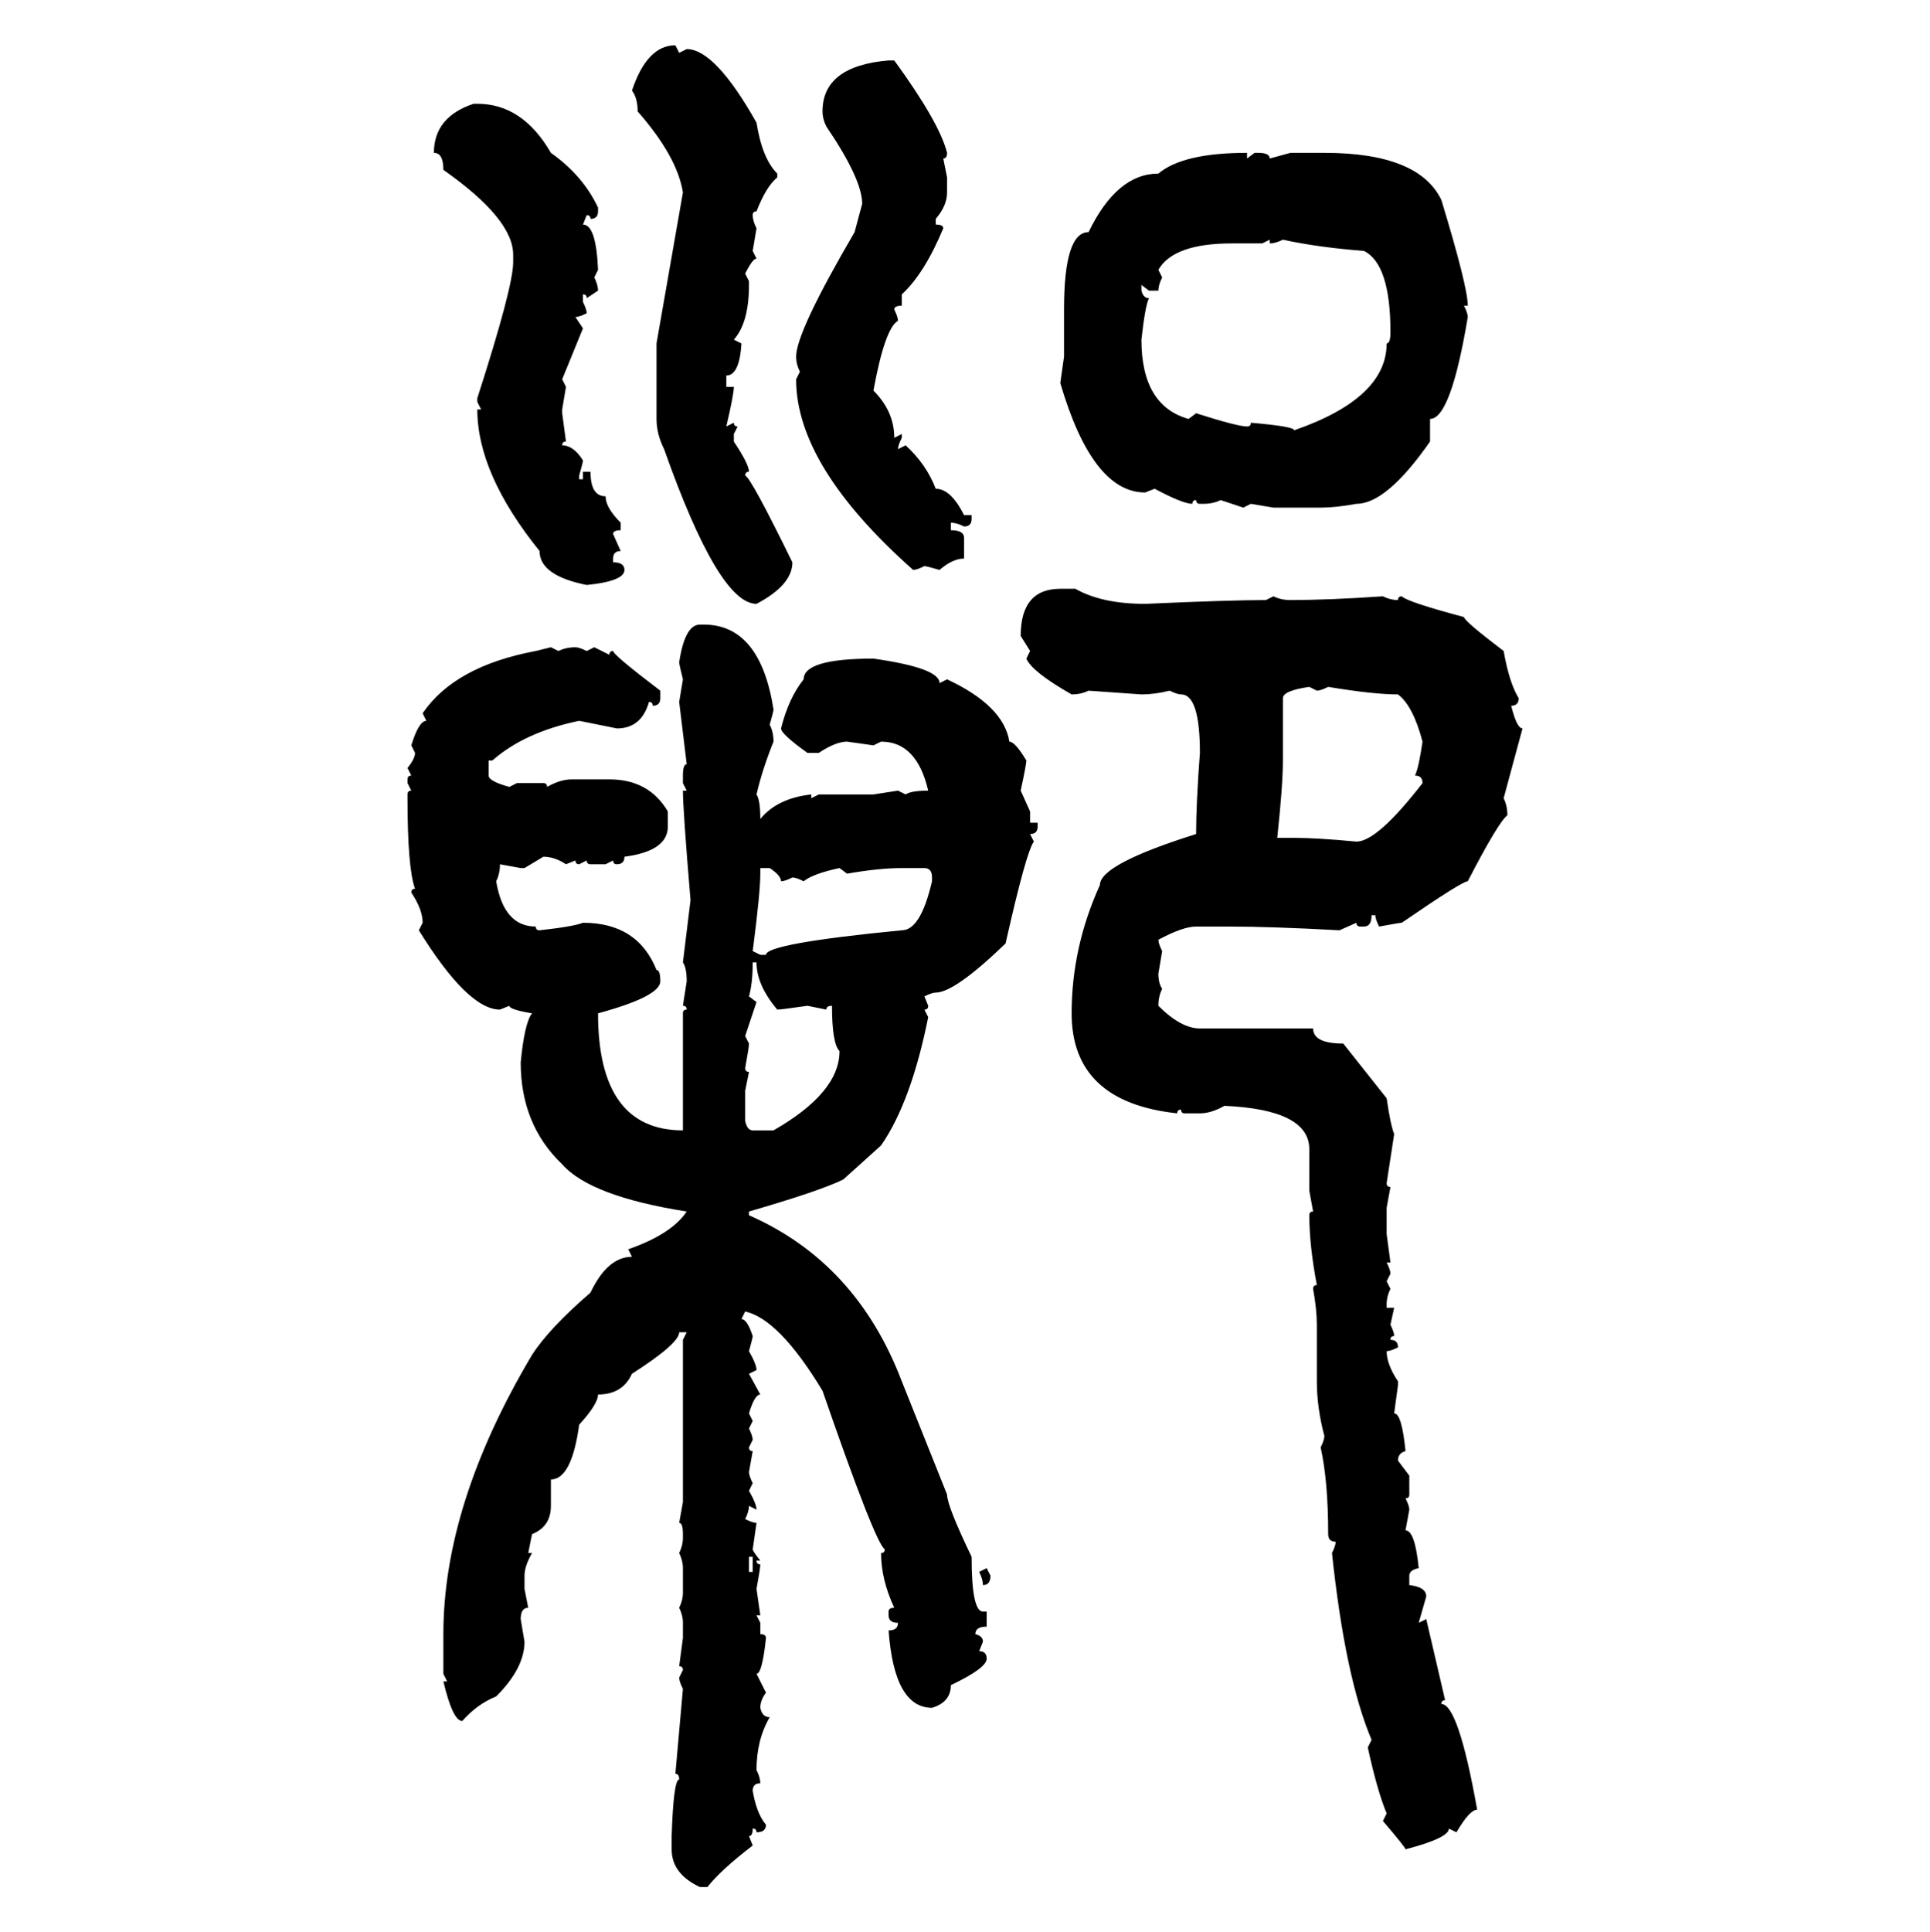 <svg xmlns="http://www.w3.org/2000/svg" xmlns:xlink="http://www.w3.org/1999/xlink" width="299.707" height="300"><path d="M104.88 7.03L104.88 7.03L105.47 8.20L106.64 7.62Q111.04 7.62 117.48 19.04L117.48 19.04Q118.36 24.61 120.70 26.95L120.70 26.95L120.70 27.54Q118.95 29.00 117.48 32.81L117.48 32.81Q116.89 32.81 116.89 33.40L116.89 33.40Q116.89 34.28 117.48 35.45L117.48 35.45L116.89 38.96L117.48 40.14Q116.89 40.14 115.72 42.48L115.72 42.48L116.31 43.65L116.31 44.24Q116.31 50.10 113.96 52.73L113.96 52.73L115.14 53.32Q114.84 58.30 112.79 58.30L112.79 58.30L112.79 60.06L113.96 60.06Q113.96 61.23 112.79 66.21L112.79 66.21L113.96 65.63Q113.96 66.21 114.55 66.21L114.55 66.21L113.96 67.38L113.96 68.55Q116.31 72.07 116.31 73.24L116.31 73.24Q115.72 73.24 115.72 73.83L115.72 73.83Q116.60 74.12 123.05 87.30L123.05 87.30Q123.05 90.82 117.48 93.75L117.48 93.75Q111.62 93.75 103.13 69.73L103.13 69.73Q101.95 67.38 101.95 65.04L101.95 65.04L101.95 53.32L106.05 29.88Q105.18 24.32 99.02 17.29L99.02 17.29Q99.02 15.23 98.14 14.06L98.14 14.06Q100.49 7.03 104.88 7.03ZM137.99 9.38L138.87 9.38Q145.90 19.04 147.07 23.73L147.07 23.73Q147.07 24.61 146.48 24.61L146.48 24.61L147.07 27.54L147.07 29.88Q147.07 31.93 145.31 33.98L145.31 33.98L145.31 34.86Q146.48 34.86 146.48 35.45L146.48 35.45Q143.55 42.48 140.04 45.70L140.04 45.70L140.04 47.46Q138.87 47.46 138.87 48.05L138.87 48.05Q139.45 49.22 139.45 49.80L139.45 49.80Q137.40 50.98 135.64 60.64L135.64 60.64Q138.87 63.87 138.87 67.97L138.87 67.97L140.04 67.38L140.04 67.97Q139.45 69.14 139.45 69.73L139.45 69.73L140.63 69.14Q143.85 72.07 145.31 75.88L145.31 75.88Q147.66 75.88 149.71 79.98L149.71 79.98L150.88 79.98L150.88 80.57Q150.88 81.74 149.71 81.74L149.71 81.74Q148.54 81.15 147.66 81.15L147.66 81.15L147.66 82.32Q149.71 82.32 149.71 83.50L149.71 83.50L149.71 86.72Q147.95 86.72 145.90 88.48L145.90 88.48Q143.85 87.89 143.55 87.89L143.55 87.89Q142.38 88.48 141.80 88.48L141.80 88.48Q123.63 72.36 123.63 58.89L123.63 58.89L124.22 57.71Q123.63 56.54 123.63 55.37L123.63 55.37Q123.63 51.56 132.71 36.04L132.71 36.04L133.89 31.64Q133.89 27.83 128.32 19.63L128.32 19.63Q127.73 18.46 127.73 17.29L127.73 17.29Q127.73 10.25 137.99 9.38L137.99 9.38ZM73.54 16.11L74.12 16.11Q81.15 16.11 85.55 23.73L85.55 23.73Q90.53 27.25 92.87 32.23L92.87 32.23L92.87 32.81Q92.87 33.98 91.70 33.98L91.70 33.98Q91.70 33.40 91.11 33.40L91.11 33.40L90.53 34.86Q92.58 34.86 92.87 41.89L92.87 41.89L92.29 43.07Q92.87 44.24 92.87 45.12L92.87 45.12L91.11 46.29Q91.11 45.70 90.53 45.70L90.53 45.70L90.53 46.88Q91.11 48.05 91.11 48.63L91.11 48.63Q89.94 49.22 89.36 49.22L89.36 49.22L90.53 50.98L87.30 58.89L87.89 60.06L87.30 63.57L87.30 64.16L87.89 68.55Q87.30 68.55 87.30 69.14L87.30 69.14Q89.06 69.14 90.53 71.48L90.53 71.48Q90.53 71.78 89.94 73.83L89.94 73.83L89.94 74.41L90.53 74.41L90.53 73.24L91.70 73.24Q91.70 77.05 94.04 77.05L94.04 77.05Q94.04 78.81 96.39 81.15L96.39 81.15L96.39 82.32Q95.21 82.32 95.21 82.91L95.21 82.91L96.39 85.55Q95.21 85.55 95.21 86.72L95.21 86.72L95.21 87.30Q96.97 87.30 96.97 88.48L96.97 88.48Q96.97 90.23 91.11 90.82L91.11 90.82Q83.79 89.36 83.79 85.55L83.79 85.55Q74.12 73.54 74.12 63.57L74.12 63.57L74.71 63.57L74.12 62.40L74.12 61.82Q79.69 44.53 79.69 40.72L79.69 40.72L79.69 39.55Q79.69 33.98 68.85 26.37L68.85 26.37Q68.85 23.73 67.38 23.73L67.38 23.73Q67.38 18.16 73.54 16.11L73.54 16.11ZM193.65 23.73L193.65 23.73L193.65 24.61L194.82 23.73L195.41 23.73Q197.17 23.73 197.17 24.61L197.17 24.61L200.39 23.73L205.66 23.73Q220.31 23.73 223.83 31.05L223.83 31.05Q227.93 44.53 227.93 47.46L227.93 47.46L227.34 47.46Q227.93 48.63 227.93 49.22L227.93 49.22Q225.29 65.04 222.07 65.04L222.07 65.04L222.07 68.55Q215.33 78.22 210.64 78.22L210.64 78.22Q207.42 78.81 205.08 78.81L205.08 78.81L197.75 78.81L194.24 78.22L193.07 78.81L189.55 77.64Q188.38 78.22 186.91 78.22L186.91 78.22L186.33 78.22Q185.74 78.22 185.74 77.64L185.74 77.64Q185.16 77.64 185.16 78.22L185.16 78.22Q183.69 78.22 179.30 75.88L179.30 75.88L177.83 76.46Q169.63 76.46 164.65 59.47L164.65 59.47L165.23 55.37L165.23 48.05Q165.23 36.04 169.04 36.04L169.04 36.04Q173.44 26.95 179.88 26.95L179.88 26.95Q183.69 23.73 193.65 23.73ZM197.17 37.21L196.00 37.79L191.31 37.79Q182.23 37.79 179.88 41.89L179.88 41.89L180.47 43.07Q179.88 44.24 179.88 45.12L179.88 45.12L178.42 45.12L177.25 44.24L177.25 45.12Q177.54 46.29 178.42 46.29L178.42 46.29Q177.83 47.46 177.25 52.73L177.25 52.73Q177.25 62.99 184.57 65.04L184.57 65.04L185.74 64.16Q192.19 66.21 193.65 66.21L193.65 66.21Q194.24 66.21 194.24 65.63L194.24 65.63Q200.98 66.21 200.98 66.80L200.98 66.80Q215.33 61.82 215.33 53.32L215.33 53.32Q215.92 53.32 215.92 51.56L215.92 51.56Q215.92 41.02 211.82 38.96L211.82 38.96Q204.49 38.38 199.22 37.21L199.22 37.21Q198.05 37.79 197.17 37.79L197.17 37.79L197.17 37.21ZM164.65 91.41L164.65 91.41L166.99 91.41Q171.09 93.75 177.83 93.75L177.83 93.75Q191.02 93.16 196.58 93.16L196.58 93.16L197.75 92.58Q198.93 93.16 200.39 93.16L200.39 93.16Q206.25 93.16 214.75 92.58L214.75 92.58Q215.92 93.16 217.09 93.16L217.09 93.16Q217.09 92.58 217.68 92.58L217.68 92.58Q218.55 93.46 227.34 95.80L227.34 95.80Q227.34 96.39 233.50 101.07L233.50 101.07Q234.38 106.05 235.84 108.40L235.84 108.40Q235.84 109.57 234.67 109.57L234.67 109.57Q235.55 113.09 236.43 113.09L236.43 113.09L233.50 123.93Q234.08 125.10 234.08 126.56L234.08 126.56Q232.62 127.73 227.93 136.82L227.93 136.82Q227.05 136.82 217.68 143.26L217.68 143.26Q217.38 143.26 214.16 143.85L214.16 143.85Q213.57 142.68 213.57 142.09L213.57 142.09L212.99 142.09Q212.99 143.85 211.82 143.85L211.82 143.85L211.23 143.85Q210.64 143.85 210.64 143.26L210.64 143.26L208.01 144.43Q197.46 143.85 190.72 143.85L190.72 143.85L185.74 143.85Q183.69 143.85 179.88 145.90L179.88 145.90Q179.88 146.48 180.47 147.66L180.47 147.66L179.88 151.17Q179.88 152.64 180.47 153.52L180.47 153.52Q179.88 154.69 179.88 156.15L179.88 156.15Q183.40 159.67 186.33 159.67L186.33 159.67L203.91 159.67Q203.91 162.01 208.59 162.01L208.59 162.01L215.33 170.51Q215.92 174.61 216.50 176.07L216.50 176.07L215.33 183.69Q215.33 184.28 215.92 184.28L215.92 184.28L215.33 187.50L215.33 191.60L215.92 196.00L215.33 196.00Q215.92 197.17 215.92 197.75L215.92 197.75L215.33 198.93L215.92 200.10Q215.33 201.27 215.33 202.44L215.33 202.44L215.33 203.03L216.50 203.03L215.92 205.66Q216.50 206.84 216.50 207.42L216.50 207.42Q215.92 207.42 215.92 208.01L215.92 208.01Q217.09 208.01 217.09 209.18L217.09 209.18Q215.92 209.77 215.33 209.77L215.33 209.77Q215.33 211.82 217.09 214.45L217.09 214.45L217.09 215.04L216.50 219.43Q217.68 219.43 218.26 225.29L218.26 225.29Q217.09 225.59 217.09 226.76L217.09 226.76L218.85 229.10L218.85 232.03Q218.85 232.62 218.26 232.62L218.26 232.62Q218.85 233.79 218.85 234.38L218.85 234.38L218.26 237.60Q219.73 237.60 220.31 243.46L220.31 243.46Q218.85 243.75 218.85 244.63L218.85 244.63L218.85 246.09Q221.48 246.39 221.48 247.85L221.48 247.85L220.31 251.95L221.48 251.37L224.41 263.96Q223.83 263.96 223.83 264.55L223.83 264.55Q226.46 264.55 229.39 280.96L229.39 280.96Q228.22 280.96 226.17 284.47L226.17 284.47L225 283.89Q225 285.35 218.26 287.11L218.26 287.11Q218.26 286.82 214.75 282.71L214.75 282.71L215.33 281.54Q213.87 278.03 212.40 271.29L212.40 271.29L212.99 270.12Q208.89 260.45 206.84 241.11L206.84 241.11Q207.42 239.94 207.42 239.36L207.42 239.36Q206.25 239.36 206.25 238.18L206.25 238.18Q206.25 229.98 205.08 224.71L205.08 224.71Q205.66 223.54 205.66 222.95L205.66 222.95Q204.49 218.55 204.49 214.45L204.49 214.45L204.49 205.66Q204.49 203.32 203.91 200.10L203.91 200.10Q203.91 199.51 204.49 199.51L204.49 199.51Q203.32 193.36 203.32 188.67L203.32 188.67Q203.32 188.09 203.91 188.09L203.91 188.09L203.32 184.86L203.32 178.42Q203.32 172.27 190.14 171.68L190.14 171.68Q188.09 172.85 186.33 172.85L186.33 172.85L183.98 172.85Q183.40 172.85 183.40 172.27L183.40 172.27Q182.81 172.27 182.81 172.85L182.81 172.85Q166.41 171.09 166.41 157.32L166.41 157.32Q166.41 147.07 170.80 137.40L170.80 137.40Q170.80 134.18 185.74 129.49L185.74 129.49Q185.74 124.80 186.33 116.89L186.33 116.89Q186.33 107.81 183.40 107.81L183.40 107.81Q182.81 107.81 181.64 107.23L181.64 107.23Q179.30 107.81 177.25 107.81L177.25 107.81L169.04 107.23Q167.87 107.81 166.41 107.81L166.41 107.81Q160.25 104.30 159.38 102.25L159.38 102.25L159.96 101.07L158.50 98.73Q158.50 91.41 164.65 91.41ZM108.69 96.97L108.69 96.97L109.28 96.97Q118.07 96.97 120.12 110.16L120.12 110.16Q120.12 110.45 119.53 112.50L119.53 112.50Q120.12 113.67 120.12 115.14L120.12 115.14Q118.36 119.53 117.48 123.34L117.48 123.34Q118.07 124.22 118.07 127.15L118.07 127.15Q120.70 123.93 125.98 123.34L125.98 123.34L125.98 123.93L127.15 123.34L135.64 123.34L139.45 122.75L140.63 123.34Q141.50 122.75 144.14 122.75L144.14 122.75Q142.38 115.14 136.82 115.14L136.82 115.14L135.64 115.72L131.54 115.14Q129.79 115.14 127.15 116.89L127.15 116.89L125.39 116.89Q121.29 113.96 121.29 113.09L121.29 113.09Q122.46 108.40 124.80 105.47L124.80 105.47Q124.80 102.25 135.64 102.25L135.64 102.25Q145.90 103.71 145.90 106.05L145.90 106.05L147.07 105.47Q155.86 109.57 156.74 115.14L156.74 115.14Q157.62 115.14 159.38 118.07L159.38 118.07Q159.38 118.65 158.50 122.75L158.50 122.75L159.96 125.98L159.96 127.73L161.13 127.73L161.13 128.32Q161.13 129.49 159.96 129.49L159.96 129.49L160.55 130.66Q159.38 132.13 156.15 146.48L156.15 146.48Q148.24 154.10 145.31 154.10L145.31 154.10Q144.73 154.10 143.55 154.69L143.55 154.69L144.14 156.15Q144.14 156.74 143.55 156.74L143.55 156.74L144.14 157.91Q141.50 171.09 136.82 177.83L136.82 177.83L130.96 183.11Q127.44 184.86 116.31 188.09L116.31 188.09L116.31 188.67Q133.01 196.00 140.04 214.45L140.04 214.45L147.07 232.03Q147.07 233.79 150.88 241.70L150.88 241.70Q150.88 250.20 152.64 250.20L152.64 250.20L153.22 250.20L153.22 252.54Q151.46 252.54 151.46 253.71L151.46 253.71Q152.64 254.00 152.64 254.88L152.64 254.88L152.05 256.35Q153.22 256.35 153.22 257.52L153.22 257.52Q153.22 258.98 147.66 261.62L147.66 261.62Q147.66 264.26 144.73 265.14L144.73 265.14Q138.87 265.14 137.99 253.13L137.99 253.13Q139.45 253.13 139.45 251.95L139.45 251.95Q137.99 251.95 137.99 250.78L137.99 250.78L137.99 250.20Q137.99 249.61 138.87 249.61L138.87 249.61Q136.82 245.21 136.82 241.11L136.82 241.11Q137.40 241.11 137.40 240.53L137.40 240.53Q135.94 239.65 127.73 215.92L127.73 215.92Q121.00 204.79 115.72 203.61L115.72 203.61L115.14 204.79Q116.02 204.79 116.89 207.42L116.89 207.42Q116.89 207.71 116.31 209.77L116.31 209.77Q117.48 211.82 117.48 212.70L117.48 212.70L116.31 213.28L118.07 216.50Q117.19 216.50 116.31 219.43L116.31 219.43L116.89 220.61L116.31 221.78Q116.89 222.95 116.89 223.54L116.89 223.54L116.31 224.71Q116.31 225.29 116.89 225.29L116.89 225.29L116.31 228.52Q116.31 229.10 116.89 230.27L116.89 230.27L116.31 231.45Q117.48 233.50 117.48 234.38L117.48 234.38L116.31 233.79Q116.31 234.67 115.72 235.84L115.72 235.84Q116.89 236.43 117.48 236.43L117.48 236.43L116.89 240.53Q116.89 240.82 118.07 242.29L118.07 242.29L117.48 242.29Q117.48 242.87 118.07 242.87L118.07 242.87Q118.07 243.46 117.48 246.68L117.48 246.68L118.07 250.78L117.48 250.78L118.07 251.95L118.07 253.71Q118.95 253.71 118.95 254.30L118.95 254.30Q118.36 259.86 117.48 259.86L117.48 259.86L118.95 262.79Q118.07 263.96 118.07 265.14L118.07 265.14Q118.36 266.60 119.53 266.60L119.53 266.60Q117.48 270.12 117.48 274.80L117.48 274.80Q118.07 275.98 118.07 276.86L118.07 276.86Q116.89 276.86 116.89 278.03L116.89 278.03Q117.48 281.54 118.95 283.30L118.95 283.30Q118.95 284.47 117.48 284.47L117.48 284.47Q117.48 283.89 116.89 283.89L116.89 283.89Q116.89 285.06 116.31 285.06L116.31 285.06L116.89 286.52Q111.91 290.33 109.86 292.97L109.86 292.97L108.69 292.97Q104.30 290.92 104.30 287.11L104.30 287.11L104.30 285.06Q104.59 276.27 105.47 276.27L105.47 276.27Q105.47 275.39 104.88 275.39L104.88 275.39L106.05 262.21Q105.47 261.04 105.47 260.45L105.47 260.45L106.05 259.28Q106.05 258.69 105.47 258.69L105.47 258.69L106.05 254.30L106.05 251.95Q106.05 250.78 105.47 249.61L105.47 249.61Q106.05 248.44 106.05 247.27L106.05 247.27L106.05 243.46Q106.05 242.29 105.47 241.11L105.47 241.11Q106.05 239.94 106.05 238.77L106.05 238.77L106.05 238.18Q106.05 236.43 105.47 236.43L105.47 236.43L106.05 233.20L106.05 208.01L106.64 206.84L105.47 206.84Q105.47 208.59 98.14 213.28L98.14 213.28Q96.68 216.50 92.87 216.50L92.87 216.50Q92.87 217.97 89.94 221.19L89.94 221.19Q88.77 229.69 85.55 229.69L85.55 229.69L85.55 233.79Q85.55 237.01 82.62 238.18L82.62 238.18L82.03 241.11L82.62 241.11Q81.45 243.16 81.45 244.63L81.45 244.63L81.45 246.68L82.03 249.61Q80.86 249.61 80.86 251.37L80.86 251.37L81.45 254.88Q81.45 258.98 77.05 263.38L77.05 263.38Q74.12 264.55 71.78 267.19L71.78 267.19Q70.31 267.19 68.85 261.04L68.85 261.04L69.43 261.04L68.85 259.86L68.85 253.71Q68.85 233.50 82.62 210.35L82.62 210.35Q85.25 206.25 91.70 200.68L91.70 200.68Q94.34 195.12 98.14 195.12L98.14 195.12L97.56 193.95Q104.30 191.60 106.64 188.09L106.64 188.09Q91.70 185.74 87.30 180.76L87.30 180.76Q80.86 174.61 80.86 164.94L80.86 164.94Q81.45 158.79 82.62 157.32L82.62 157.32Q79.10 156.74 79.10 156.15L79.10 156.15L77.64 156.74Q72.66 156.74 65.04 144.43L65.04 144.43L65.63 143.26Q65.63 141.21 63.87 138.57L63.87 138.57Q63.87 137.99 64.45 137.99L64.45 137.99Q63.28 134.77 63.28 123.93L63.28 123.93L63.28 123.34Q63.28 122.75 63.87 122.75L63.87 122.75L63.28 121.58L63.28 121.00Q63.28 120.41 63.87 120.41L63.87 120.41L63.28 119.24Q64.45 117.77 64.45 116.89L64.45 116.89L63.87 115.72Q65.04 111.91 66.21 111.91L66.21 111.91L65.63 110.74Q70.61 103.42 83.20 101.07L83.20 101.07L85.55 100.49L86.72 101.07Q87.89 100.49 89.36 100.49L89.36 100.49Q89.94 100.49 91.11 101.07L91.11 101.07L92.29 100.49L94.63 101.66Q94.63 101.07 95.21 101.07L95.21 101.07Q95.21 101.66 102.54 107.23L102.54 107.23L102.54 108.40Q102.54 109.57 101.37 109.57L101.37 109.57Q101.37 108.98 100.78 108.98L100.78 108.98Q99.61 113.09 95.80 113.09L95.80 113.09L89.94 111.91Q81.45 113.67 76.46 118.07L76.46 118.07L75.88 118.07L75.88 120.41Q75.88 121.29 79.10 122.17L79.10 122.17L80.27 121.58L84.38 121.58Q84.96 121.58 84.96 122.17L84.96 122.17Q87.01 121.00 88.77 121.00L88.77 121.00L94.63 121.00Q100.78 121.00 103.71 125.98L103.71 125.98L103.71 128.32Q103.71 132.13 96.97 133.01L96.97 133.01Q96.97 134.18 95.80 134.18L95.80 134.18Q95.21 134.18 95.21 133.59L95.21 133.59L94.04 134.18L91.70 134.18Q91.11 134.18 91.11 133.59L91.11 133.59L89.94 134.18Q89.36 134.18 89.36 133.59L89.36 133.59L87.89 134.18Q86.13 133.01 84.38 133.01L84.38 133.01L81.45 134.77L80.86 134.77L77.64 134.18Q77.64 135.64 77.05 136.82L77.05 136.82Q78.22 143.85 83.20 143.85L83.20 143.85Q83.20 144.43 83.79 144.43L83.79 144.43Q89.06 143.85 90.53 143.26L90.53 143.26Q99.02 143.26 101.95 150.59L101.95 150.59Q102.54 150.59 102.54 152.34L102.54 152.34Q102.54 154.69 92.87 157.32L92.87 157.32Q92.87 175.49 106.05 175.49L106.05 175.49L106.05 157.32Q106.05 156.74 106.64 156.74L106.64 156.74Q106.64 156.15 106.05 156.15L106.05 156.15L106.64 152.34Q106.64 150.29 106.05 149.41L106.05 149.41L107.23 139.75Q106.05 125.68 106.05 122.75L106.05 122.75L106.64 122.75L106.05 121.58L106.05 120.41Q106.05 118.65 106.64 118.65L106.64 118.65L105.47 108.98L106.05 105.47Q105.47 103.13 105.47 102.83L105.47 102.83Q106.35 96.97 108.69 96.97ZM199.22 108.40L199.22 108.40L199.22 118.07Q199.22 121.88 198.34 130.08L198.34 130.08L200.98 130.08Q204.49 130.08 210.64 130.66L210.64 130.66Q213.87 130.66 220.90 121.58L220.90 121.58Q220.90 120.41 219.73 120.41L219.73 120.41Q220.31 119.24 220.90 115.14L220.90 115.14Q219.43 109.57 217.09 107.81L217.09 107.81Q213.28 107.81 206.25 106.64L206.25 106.64Q205.08 107.23 204.49 107.23L204.49 107.23L203.32 106.64Q199.22 107.23 199.22 108.40ZM119.53 134.77L118.07 134.77L118.07 135.64Q118.07 138.57 116.89 147.66L116.89 147.66L118.07 148.24L118.95 148.24Q118.95 146.48 140.04 144.43L140.04 144.43Q142.97 144.43 144.73 136.82L144.73 136.82L144.73 136.23Q144.73 134.77 143.55 134.77L143.55 134.77L140.04 134.77Q136.52 134.77 131.54 135.64L131.54 135.64L130.37 134.77Q126.27 135.64 124.80 136.82L124.80 136.82Q123.63 136.23 123.05 136.23L123.05 136.23Q121.88 136.82 121.29 136.82L121.29 136.82Q121.29 135.94 119.53 134.77L119.53 134.77ZM117.48 149.41L116.89 149.41Q116.89 152.64 116.31 154.69L116.31 154.69L117.48 155.57L115.72 160.84L116.31 162.01Q116.31 162.60 115.72 165.82L115.72 165.82Q115.72 166.41 116.31 166.41L116.31 166.41L115.72 169.34L115.72 174.02Q116.02 175.49 116.89 175.49L116.89 175.49L120.12 175.49Q130.37 169.63 130.37 163.18L130.37 163.18Q129.20 162.01 129.20 156.15L129.20 156.15Q128.32 156.15 128.32 156.74L128.32 156.74L125.39 156.15Q121.29 156.74 120.70 156.74L120.70 156.74Q117.48 152.93 117.48 149.41L117.48 149.41ZM116.89 241.70L116.31 241.70L116.31 244.04L116.89 244.04L116.89 241.70ZM152.05 244.04L153.22 243.46L153.81 244.63Q153.81 246.09 152.64 246.09L152.64 246.09Q152.64 245.21 152.05 244.04L152.05 244.04Z"/></svg>